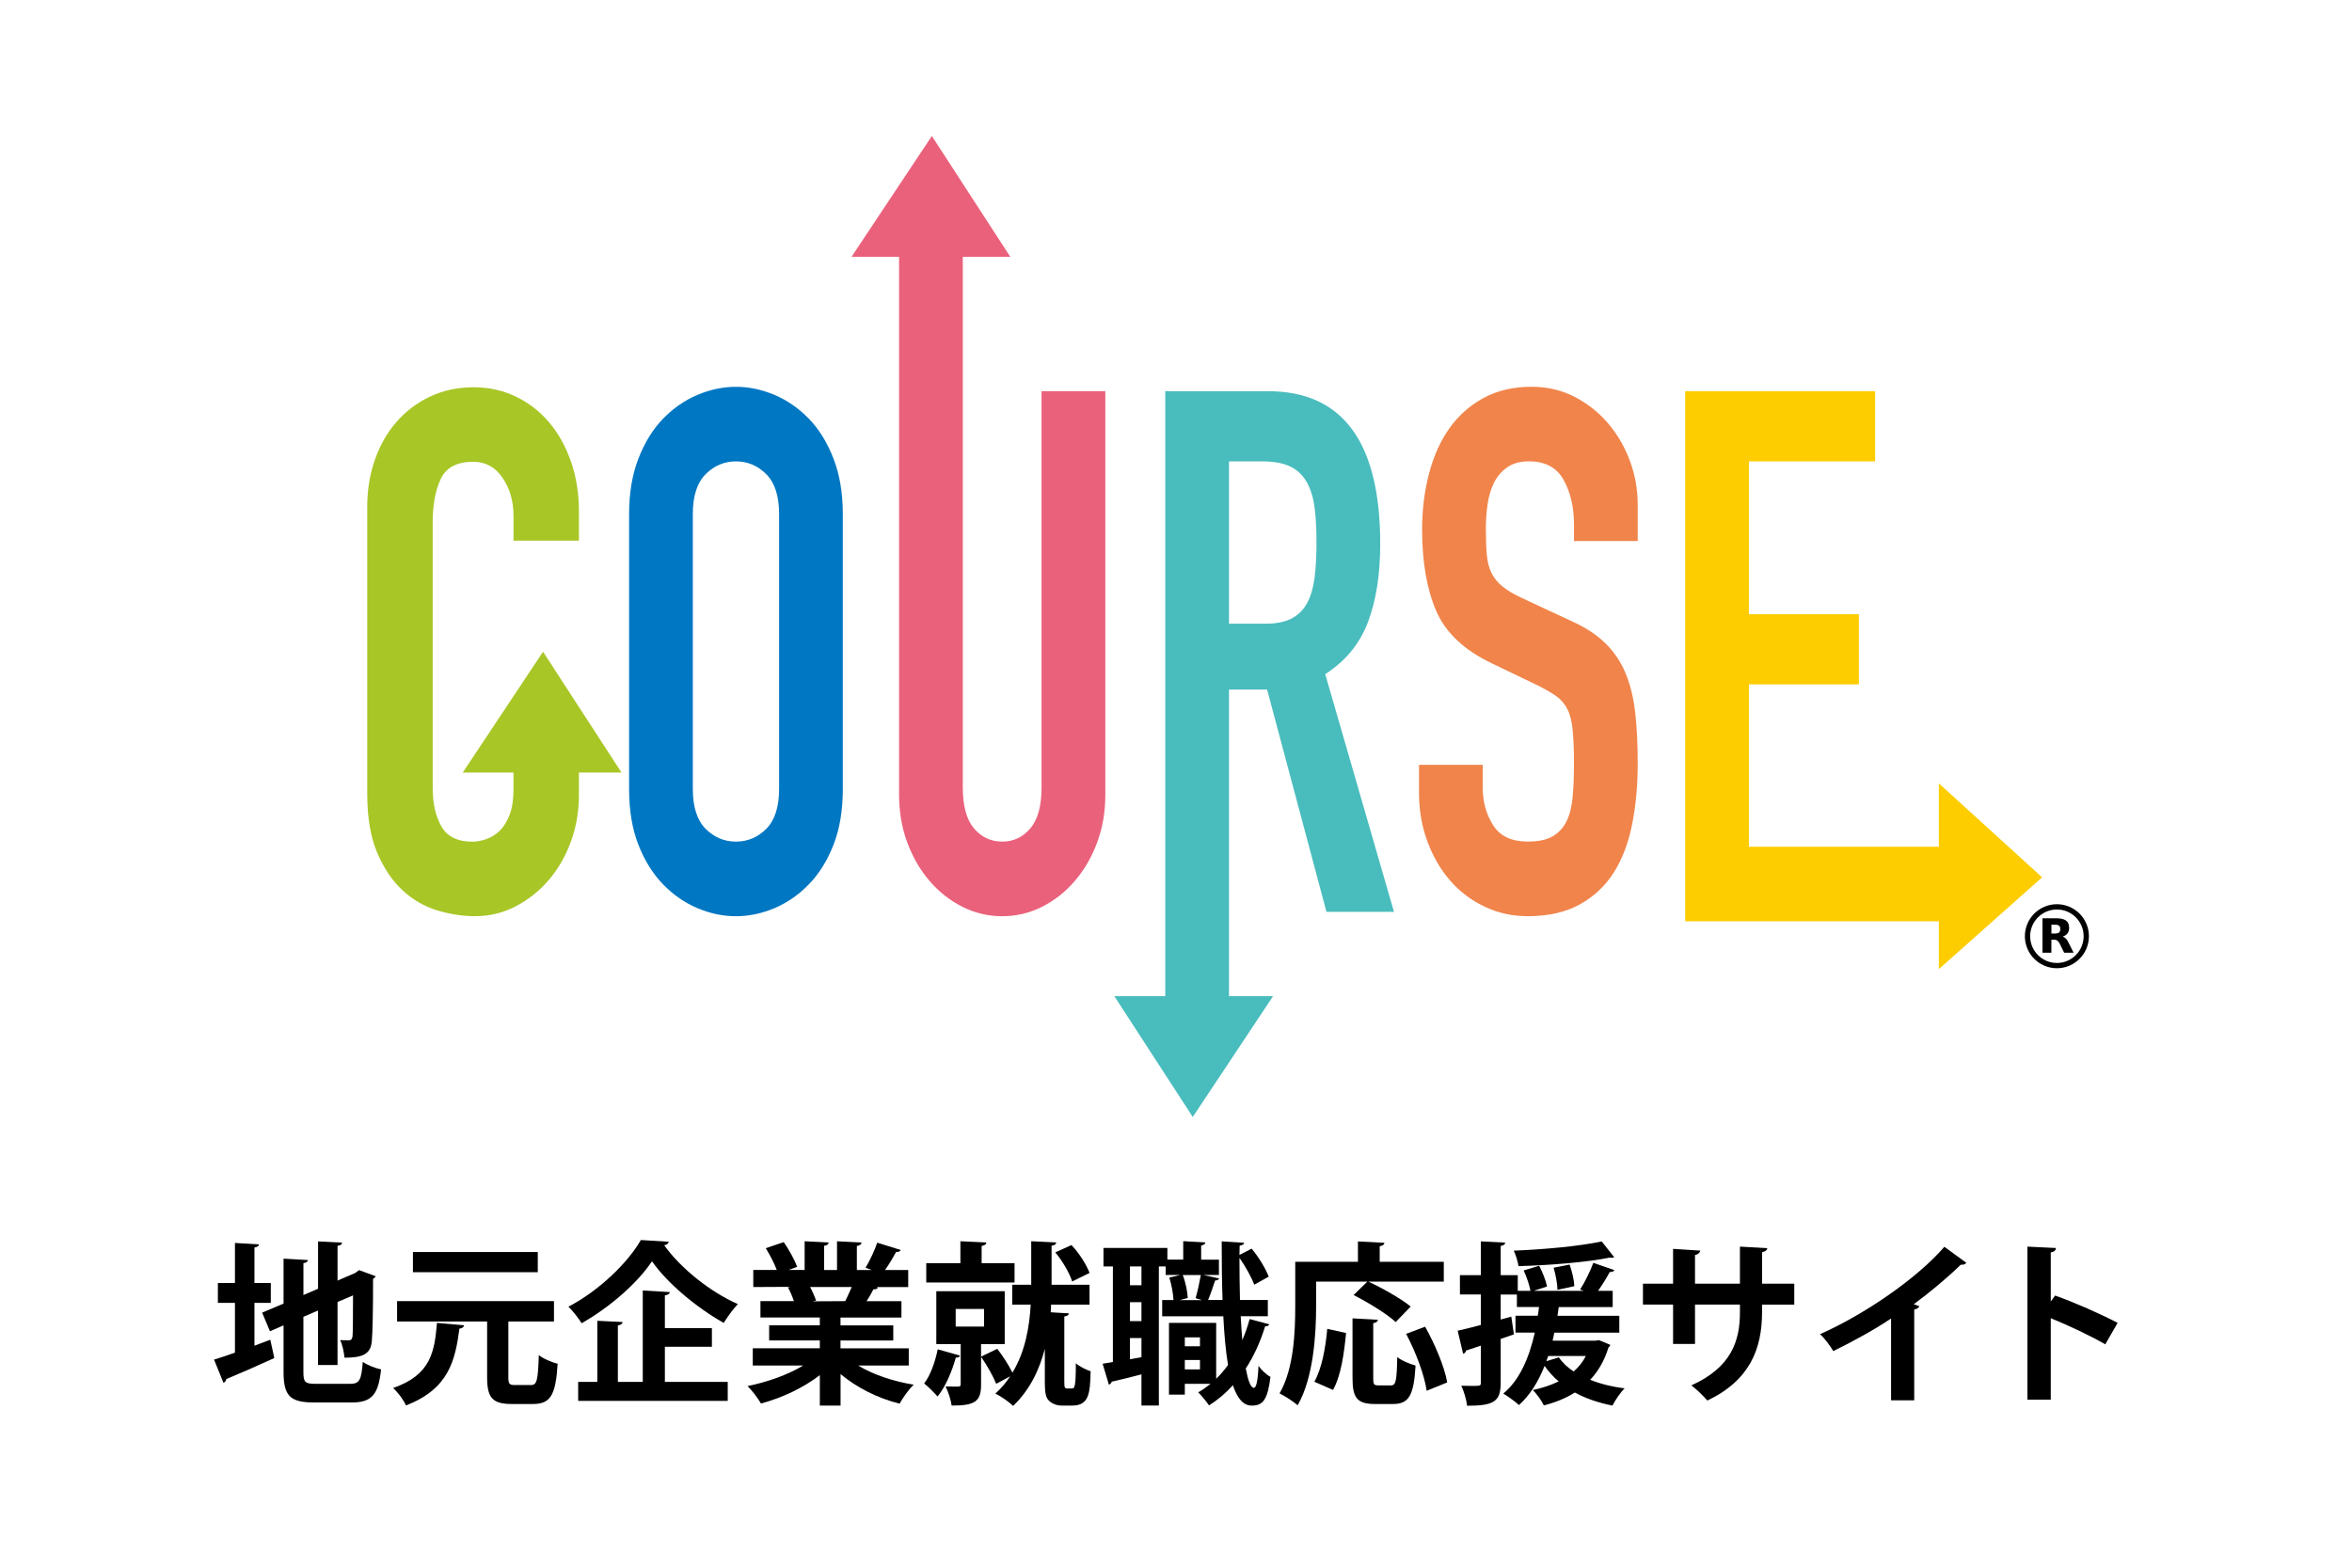 <?xml version="1.0" encoding="UTF-8"?><svg id="_レイヤー_2" xmlns="http://www.w3.org/2000/svg" viewBox="0 0 1035 690"><defs><style>.cls-1{fill:#ea617b;}.cls-1,.cls-2,.cls-3,.cls-4,.cls-5,.cls-6,.cls-7,.cls-8{stroke-width:0px;}.cls-2{fill:#49bcbd;}.cls-3{fill:#000;}.cls-4{fill:#fdcd00;}.cls-5{fill:#a8c626;}.cls-6{fill:#0077c2;}.cls-7{fill:#fff;}.cls-8{fill:#f0844a;}</style></defs><g id="_レイヤー_1-2"><rect class="cls-7" width="1035" height="690"/><path class="cls-6" d="M370.88,226.25c0-9.22-1.37-17.38-4.12-24.46-2.74-7.08-6.37-12.92-10.86-17.54-4.49-4.61-9.53-8.1-15.12-10.46-5.6-2.35-11.23-3.54-16.92-3.54-5.68,0-11.33,1.18-16.92,3.54-5.59,2.36-10.64,5.85-15.12,10.46-4.49,4.62-8.11,10.46-10.86,17.54-2.76,7.08-4.12,15.24-4.12,24.46v121.02c0,9.45,1.36,17.65,4.12,24.62,2.74,6.98,6.36,12.77,10.86,17.38,4.49,4.62,9.53,8.1,15.12,10.46,5.59,2.36,11.23,3.54,16.92,3.54,5.68,0,11.31-1.18,16.92-3.54,5.59-2.36,10.62-5.84,15.12-10.46,4.49-4.61,8.12-10.4,10.86-17.38,2.75-6.97,4.12-15.17,4.12-24.62v-121.02ZM337.19,364.8c-3.75,3.75-8.21,5.63-13.33,5.63-5.14,0-9.58-1.87-13.34-5.63-3.76-3.75-5.64-9.6-5.64-17.54v-121.02c0-7.94,1.88-13.78,5.64-17.54,3.75-3.75,8.2-5.63,13.34-5.63,5.13,0,9.58,1.88,13.33,5.63,3.75,3.76,5.65,9.6,5.65,17.54v121.02c0,7.94-1.89,13.79-5.65,17.54Z"/><path class="cls-8" d="M719.57,313.62c-.74-6.54-2.16-12.33-4.27-17.38-2.1-5.04-5.08-9.44-8.93-13.2-3.85-3.75-8.9-7.02-15.13-9.81l-21.44-9.98c-3.67-1.71-6.56-3.43-8.66-5.15-2.11-1.71-3.71-3.7-4.82-5.96-1.1-2.25-1.78-4.93-2.06-8.04-.27-3.11-.41-6.92-.41-11.43,0-3.87.28-7.56.82-11.11.55-3.54,1.52-6.65,2.89-9.33,1.38-2.68,3.31-4.88,5.78-6.6,2.47-1.71,5.64-2.58,9.49-2.58,7.15,0,12.24,2.74,15.27,8.21,3.02,5.47,4.54,11.96,4.54,19.47v7.4s28.04,0,28.04,0v-16.09c0-6.43-1.09-12.71-3.3-18.82-2.2-6.12-5.36-11.64-9.49-16.58-4.12-4.93-9.07-8.9-14.85-11.91-5.77-3-12.14-4.5-19.11-4.5-8.07,0-15.12,1.66-21.17,4.98-6.05,3.33-11.05,7.78-14.99,13.36-3.94,5.58-6.93,12.23-8.94,19.96-2.02,7.72-3.02,15.88-3.02,24.46,0,14.38,2.06,26.35,6.19,35.88,4.12,9.55,12.24,17.23,24.33,23.02l20.08,9.65c3.48,1.72,6.28,3.33,8.39,4.83,2.1,1.51,3.75,3.44,4.95,5.79,1.19,2.36,1.96,5.48,2.33,9.34.37,3.86.55,8.8.55,14.8,0,5.15-.18,9.87-.55,14.16-.37,4.29-1.24,7.88-2.61,10.78-1.37,2.9-3.39,5.15-6.05,6.76-2.66,1.61-6.37,2.41-11.13,2.41-7.15,0-12.24-2.41-15.26-7.24-3.03-4.83-4.54-10.24-4.54-16.25v-10.29s-28.05,0-28.05,0v12.22c0,7.72,1.24,14.92,3.71,21.56,2.47,6.66,5.82,12.39,10.04,17.23,4.22,4.83,9.26,8.64,15.13,11.43,5.86,2.78,12.19,4.18,18.97,4.18,8.98,0,16.59-1.71,22.82-5.14,6.23-3.44,11.23-8.1,14.99-14.01,3.75-5.9,6.46-12.98,8.11-21.24,1.65-8.26,2.47-17.23,2.47-26.88,0-8.36-.37-15.82-1.09-22.37Z"/><path class="cls-1" d="M486.38,172.18h-28.05s0,174.44,0,174.44c0,8.16-1.66,14.16-4.96,18.02-3.3,3.86-7.42,5.79-12.37,5.79-4.95,0-9.07-1.93-12.37-5.79-3.3-3.86-4.95-9.86-4.95-18.02V113.03s20.9,0,20.9,0l-34.52-53.18-35.34,53.18h20.92s0,236.8,0,236.8c0,7.51,1.19,14.49,3.58,20.92,2.37,6.44,5.63,12.07,9.76,16.9,4.13,4.83,8.94,8.64,14.44,11.43,5.5,2.78,11.37,4.18,17.6,4.18,6.23,0,12.1-1.4,17.61-4.18,5.5-2.79,10.31-6.6,14.43-11.43,4.12-4.84,7.38-10.46,9.76-16.9,2.38-6.43,3.58-13.41,3.58-20.92v-177.65Z"/><path class="cls-2" d="M602.01,273.72c3.58-9.55,5.36-20.97,5.36-34.28,0-44.85-16.5-67.27-49.49-67.27h-45.1s0,266.27,0,266.27h-22.42s34.52,53.18,34.52,53.18l35.34-53.18h-19.4s0-134.96,0-134.96h16.77s26.12,97.84,26.12,97.84h29.71s-30.25-104.6-30.25-104.6c8.98-5.79,15.27-13.46,18.84-23.01ZM575.33,265.19c-1.56,3-3.8,5.31-6.73,6.92-2.94,1.61-6.88,2.41-11.83,2.41h-15.95s0-71.45,0-71.45h14.58c5.13,0,9.25.76,12.38,2.26,3.11,1.51,5.54,3.81,7.28,6.92,1.74,3.11,2.89,6.87,3.44,11.26.55,4.4.82,9.5.82,15.29,0,5.8-.28,10.89-.82,15.29-.55,4.4-1.61,8.11-3.16,11.11Z"/><polygon class="cls-4" points="853.19 344.78 853.19 372.69 769.61 372.69 769.61 301.23 818.01 301.23 818.01 270.34 769.61 270.34 769.61 203.07 825.15 203.07 825.15 172.18 741.57 172.18 741.57 405.51 853.19 405.51 853.19 426.56 898.63 386.15 853.19 344.78"/><path class="cls-5" d="M273.49,340.03l-34.52-53.18-35.34,53.18h22.34v7.27c0,4.5-.56,8.26-1.69,11.25-1.13,3-2.59,5.36-4.37,7.08-1.79,1.72-3.77,2.95-5.93,3.7-2.17.75-4.19,1.13-6.07,1.13-6.59,0-11.15-2.25-13.69-6.75-2.54-4.5-3.81-10.07-3.81-16.72v-117.05c0-7.72,1.17-14.09,3.53-19.13,2.35-5.03,7.1-7.56,14.25-7.56,5.46,0,9.78,2.36,12.98,7.07,3.2,4.72,4.8,10.29,4.8,16.72v10.93h28.79v-12.86c0-7.93-1.18-15.27-3.53-22.03-2.36-6.75-5.6-12.54-9.74-17.36-4.14-4.82-9.03-8.57-14.68-11.25-5.65-2.68-11.76-4.02-18.35-4.02-6.96,0-13.32,1.34-19.05,4.02-5.74,2.68-10.68,6.38-14.82,11.09-4.14,4.72-7.34,10.29-9.6,16.72-2.26,6.43-3.39,13.4-3.39,20.9v126.05c0,10.51,1.45,19.19,4.37,26.05,2.92,6.86,6.63,12.38,11.15,16.56,4.52,4.18,9.6,7.13,15.24,8.84,5.65,1.71,11.19,2.57,16.65,2.57,6.4,0,12.37-1.45,17.92-4.34,5.55-2.89,10.4-6.75,14.54-11.58,4.14-4.82,7.38-10.45,9.74-16.88,2.35-6.43,3.53-13.18,3.53-20.26v-10.17h18.74Z"/><g id="rpHqzB.tif"><path class="cls-3" d="M907.68,412.24c.42.11.79.31,1.12.59.46.38.81.84,1.09,1.36.43.8.84,1.62,1.25,2.44.43.85.85,1.7,1.27,2.55.02.04.04.09.07.15h-.14c-1.29,0-2.59,0-3.88,0-.1,0-.15-.03-.19-.12-.63-1.28-1.25-2.56-1.89-3.84-.22-.45-.49-.88-.87-1.22-.36-.33-.8-.51-1.29-.53-.5-.03-.99,0-1.51,0v5.7h-3.91v-15.15s.07,0,.11,0c2.06,0,4.12,0,6.17,0,1.02,0,2.03.11,2.99.46.7.25,1.32.63,1.77,1.24.35.47.54,1,.62,1.57.12.78.11,1.55-.12,2.32-.29.98-.92,1.66-1.82,2.12-.27.14-.57.25-.86.37ZM902.72,406.99v3.9s.06,0,.08,0c.55,0,1.1,0,1.65,0,.28,0,.56-.04.84-.1.57-.12,1.01-.4,1.22-.98.13-.38.16-.77.12-1.17-.02-.2-.06-.4-.12-.58-.21-.62-.69-.89-1.3-.99-.82-.14-1.65-.05-2.49-.08Z"/></g><path class="cls-3" d="M905.14,426.16c-7.77,0-14.09-6.32-14.09-14.09s6.32-14.09,14.09-14.09,14.09,6.32,14.09,14.09-6.32,14.09-14.09,14.09ZM905.14,400.3c-6.49,0-11.77,5.28-11.77,11.77s5.28,11.77,11.77,11.77,11.77-5.28,11.77-11.77-5.28-11.77-11.77-11.77Z"/><path class="cls-3" d="M111.98,592.29l6.97-2.61,1.76,8.05c-7.66,3.52-15.79,7.05-21.15,9.27-.08.77-.54,1.38-1.23,1.61l-4.14-10.19c2.53-.77,5.75-1.84,9.2-3.07v-21.92h-7.51v-8.74h7.51v-17.62l10.57.61c-.08.77-.61,1.15-1.99,1.38v15.63h7.2v8.74h-7.2v18.85ZM133.51,603.87c0,4.52.69,5.21,5.52,5.21h15.02c4.21,0,4.98-1.76,5.59-9.66,1.99,1.38,5.59,2.84,8.05,3.3-1.15,10.88-3.91,14.56-12.87,14.56h-16.55c-10.57,0-13.49-2.84-13.49-13.41v-20.54l-5.98,2.61-3.45-8.2,9.43-3.99v-19.77l10.73.61c-.08.69-.61,1.15-1.99,1.38v14.02l6.44-2.76v-20.84l10.57.54c-.08.77-.61,1.23-1.99,1.38v15.33l7.66-3.3,1.84-1.3,7.28,2.68c-.15.38-.61.84-1.15,1.15,0,14.71-.23,24.06-.54,27.2-.38,5.98-4.06,7.51-12.03,7.51-.23-2.38-.92-5.82-1.92-7.74,1.3.08,3.07.08,3.75.08.92,0,1.38-.23,1.69-1.61.15-1.23.23-6.97.23-18.16l-6.82,2.91v27.74h-8.58v-23.98l-6.44,2.76v24.29Z"/><path class="cls-3" d="M204.24,583.33c-.15.77-.84,1.3-2.07,1.46-1.84,13.72-4.52,26.51-23.52,33.79-1-2.38-3.6-5.82-5.67-7.66,16.7-5.75,18.24-16.09,19.31-28.66l11.95,1.07ZM223.7,606.24c0,2.91.46,3.37,2.91,3.37h7.05c2.61,0,3.07-1.99,3.45-13.18,1.92,1.61,5.9,3.22,8.28,3.83-.84,13.79-3.14,17.7-10.88,17.7h-9.35c-8.51,0-10.8-2.84-10.8-11.72v-24.6h-39.62v-8.97h69.04v8.97h-20.08v24.6ZM236.65,551.07v8.89h-54.94v-8.89h54.94Z"/><path class="cls-3" d="M294.35,546.55c-.31.84-1,1.38-2.07,1.53,7.43,10.42,20.69,20.77,32.41,25.9-2.3,2.38-4.44,5.52-6.21,8.28-12.03-6.74-24.98-17.62-31.57-27.13-6.21,9.35-18.16,20-30.96,27.28-1.3-2.07-3.83-5.44-5.82-7.28,13.41-6.97,26.21-19.39,31.88-29.35l12.34.77ZM292.58,592.75v15.48h27.66v8.35h-65.82v-8.35h8.43v-26.9l11.11.54c-.08.77-.61,1.23-2.07,1.53v24.83h10.96v-40.23l11.88.69c-.08.77-.69,1.23-2.15,1.46v14.41h20.69v8.2h-20.69Z"/><path class="cls-3" d="M399.94,601.03h-22.3c6.51,3.98,15.48,6.97,24.44,8.43-2.15,1.99-4.83,5.82-6.21,8.35-9.58-2.38-18.85-7.05-25.98-13.03v13.87h-9.12v-13.41c-7.2,5.59-16.71,10.04-25.9,12.49-1.3-2.22-3.98-5.82-5.9-7.66,8.66-1.76,17.78-4.98,24.44-9.04h-22.15v-7.59h29.5v-3.45h-22.3v-6.67h22.3v-3.45h-26.13v-7.2h14.71c-.61-1.92-1.61-4.29-2.61-6.05l.92-.15v-.08l-16.17.08v-7.51h10.34c-1.07-2.91-3.07-6.67-4.83-9.58l7.89-2.68c2.3,3.3,4.83,7.89,5.9,10.88l-3.75,1.38h7.05v-12.64l10.57.54c-.08.77-.69,1.3-1.99,1.46v10.65h5.67v-12.64l10.8.54c-.08.84-.77,1.3-2.07,1.53v10.57h6.51l-2.68-1c1.84-3.07,4.06-7.74,5.13-11.03l10.34,3.22c-.23.61-.92.92-1.99.84-1.3,2.38-3.14,5.44-4.9,7.97h10.19v7.51h-14.02l.69.23c-.31.61-1.07.84-1.99.77-.77,1.53-1.84,3.45-2.99,5.21h15.33v7.2h-26.82v3.45h23.22v6.67h-23.22v3.45h30.04v7.59ZM371.97,572.68c.84-1.76,1.92-4.06,2.84-6.21h-18.31c1.07,1.99,2.07,4.37,2.61,5.98l-1.3.23v.08l14.18-.08Z"/><path class="cls-3" d="M422.46,596.66c-.31.77-1,.92-1.84.84-1.69,6.05-4.52,12.87-8.05,17.16-1.3-1.53-4.14-4.37-5.9-5.75,2.76-3.52,4.83-9.43,5.98-15.02l9.81,2.76ZM446.45,555.97v8.51h-38.85v-8.51h15.02v-9.65l11.42.54c-.08.84-.61,1.23-2.07,1.53v7.59h14.48ZM468.36,608.23c0,2.3.08,2.91,1.3,2.91,2.15,0,2.45,0,2.84-.31.92-.92.92-6.97.92-10.81,1.53,1.38,4.44,2.84,6.51,3.53-.23,10.19-.84,15.1-8.28,15.1h-4.52c-1.84,0-3.98-.69-5.36-1.99-1.46-1.3-1.99-3.07-1.99-8.66v-14.33c-2.38,9.2-6.59,18.08-13.95,25.13-1.69-1.69-5.44-4.29-7.82-5.44,2.61-2.3,4.75-4.9,6.51-7.59l-6.13,3.3c-1.3-3.22-4.06-8.2-6.67-11.88v12.26c0,7.43-2.68,9.2-12.95,9.2-.31-2.53-1.53-6.13-2.68-8.43,2.38.08,4.83.08,5.59.08.84-.08,1.07-.31,1.07-1v-17.7h-10.73v-23.29h30.11v23.29h-10.42v5.52l7.13-3.45c2.53,3.22,5.21,7.43,6.67,10.5,5.75-9.43,7.51-20.46,8.05-29.96h-8.12v-8.74h8.35v-19.16l11.03.54c-.08.77-.69,1.23-2.07,1.46v17.16h16.7v8.74h-16.93c0,1.15-.08,2.22-.15,3.37,2.91.23,5.44.31,7.97.46-.08.77-.61,1.23-1.99,1.38v28.81ZM420.55,576.13v7.74h12.49v-7.74h-12.49ZM471.5,548c3.45,3.6,6.59,8.66,7.97,12.26l-7.66,3.76c-1.15-3.6-4.21-8.97-7.43-12.8l7.13-3.22Z"/><path class="cls-3" d="M545.98,579.34c.15,3.68.46,7.2.69,10.5,1.3-2.99,2.38-6.05,3.22-9.27l8.66,2.3c-.23.61-.84.92-1.84.92-2.07,6.74-4.9,13.03-8.51,18.54,1,5.29,2.15,8.51,3.6,8.51,1,0,1.76-3.14,1.99-9.66,1.38,1.92,3.6,3.98,5.29,4.83-1.23,9.73-3.14,12.64-8.12,12.64-1.92,0-5.52-.38-8.43-8.97-3.07,3.45-6.59,6.44-10.5,8.89-1-1.53-3.29-4.29-4.75-5.75,1.92-1.07,3.68-2.38,5.44-3.75h-11.34v4.75h-6.97v-31.57h20.77v24.6c1.92-1.84,3.6-3.83,5.21-6.05-1-6.13-1.69-13.49-2.07-21.46h-26.9v-7.13h4.98c-.15-2.84-.84-6.74-1.84-9.89l4.83-1.15h-6.44v-3.76h-2.99v61.23h-7.66v-13.72c-4.98,1.3-9.73,2.45-13.1,3.22-.15.69-.69,1.15-1.23,1.3l-2.76-9.2,4.52-.77v-42.07h-4.14v-8.12h28.12v5.13h6.97v-8.12l9.73.54c-.08.69-.54,1.15-1.84,1.38v6.21h7.82v6.74h-6.9l6.97,1.53c-.15.54-.69.84-1.76.92-.77,2.45-1.99,5.98-3.07,8.58h6.36c-.31-8.35-.38-17.16-.38-25.82l9.88.61c-.08.69-.69,1.07-1.99,1.3l-.08,4.06,5.36-2.76c3.14,3.75,6.21,8.81,7.51,12.34l-6.36,3.53c-1.15-3.14-3.83-8.05-6.51-11.8,0,6.21.08,12.49.23,18.54h12.26v7.13h-11.95ZM502.3,565.7v-8.28h-5.06v8.28h5.06ZM502.3,581.49v-8.35h-5.06v8.35h5.06ZM497.24,598.27l5.06-.92v-8.43h-5.06v9.35ZM526.13,571.38c.84-2.91,1.76-7.13,2.3-10.19h-7.97c1.3,3.22,2.07,7.36,2.22,10.11l-3.6.92h9.81l-2.76-.84ZM528.05,588.62h-6.67v3.91h6.67v-3.91ZM521.38,602.72h6.67v-4.14h-6.67v4.14Z"/><path class="cls-3" d="M579.16,564.1v10.73c0,12.49-1.15,31.57-8.12,43.68-1.69-1.53-5.82-4.21-7.97-5.21,6.36-11.03,6.9-27.28,6.9-38.47v-19.46h27.59v-8.97l11.65.61c-.08.77-.61,1.23-2.07,1.53v6.82h28.2v8.74h-33.18c6.13,2.84,14.41,7.51,18.62,10.96l-6.59,6.82c-3.83-3.52-12.18-8.66-18.54-11.88l6.05-5.9h-22.53ZM592.34,586.7c-.84,8.81-2.22,18.85-5.75,25.06l-8.2-3.6c3.29-5.9,4.9-14.71,5.67-23.29l8.28,1.84ZM604.29,606.62c0,2.76.31,3.14,2.3,3.14h5.52c2.15,0,2.53-1.84,2.76-12.49,1.84,1.61,5.75,3.14,8.05,3.76-.77,13.18-2.91,16.93-9.96,16.93h-7.89c-7.89,0-9.89-2.76-9.89-11.34v-26.36l11.19.61c-.08.77-.69,1.23-2.07,1.53v24.21ZM627.81,612.14c-.92-6.67-4.75-17.01-9.04-25.06l8.35-3.14c4.37,7.74,8.58,17.78,9.73,24.52l-9.04,3.68Z"/><path class="cls-3" d="M703.6,589.84l4.98,2.07c-.08.46-.38.84-.77,1.15-1.76,5.82-4.52,10.5-8.05,14.25,4.44,1.76,9.58,3.07,15.17,3.75-1.84,1.76-4.21,5.29-5.36,7.59-6.21-1.23-11.8-3.14-16.55-5.75-3.98,2.53-8.58,4.37-13.64,5.67-.84-1.84-3.3-5.36-4.9-6.74,4.21-.92,8.05-2.15,11.42-3.83-2.37-1.99-4.44-4.29-6.21-6.82-2.76,7.05-6.44,12.87-11.26,17.24-1.46-1.38-4.83-3.83-6.9-5.06,6.97-5.75,11.26-15.25,13.87-26.82h-8.51v-7.43h9.81c.23-1.23.38-2.53.54-3.83h-9.73v-5.52h-7.13v11.03l4.67-1.3,1.15,7.82-5.82,1.99v19.31c0,8.35-3.07,10.11-14.79,10.11-.23-2.45-1.38-6.36-2.53-8.81,1.53,0,3.07.08,4.37.08,4.06,0,4.21,0,4.21-1.46v-16.25c-2.45.84-4.67,1.53-6.51,2.15-.08.77-.69,1.3-1.3,1.38l-2.37-10.11c2.84-.61,6.36-1.53,10.19-2.53v-13.41h-9.2v-8.51h9.2v-14.87l10.73.54c-.08.77-.61,1.23-1.99,1.46v12.87h7.51v6.9h5.59c-.46-2.53-1.69-6.21-2.99-8.97l6.82-2.07c1.53,2.91,2.99,6.67,3.45,9.12l-5.82,1.92h21.92l-1.53-.61c2.07-3.14,4.52-8.2,5.82-11.72l9.27,3.22c-.31.61-1,.84-2.07.84-1.23,2.38-3.3,5.67-5.13,8.28h6.44v7.13h-23.75c-.15,1.3-.38,2.61-.54,3.83h27.2v7.43h-28.58c-.23,1.23-.54,2.38-.77,3.53h18.93l1.46-.23ZM710.34,553.37c-.31.15-.69.23-1.15.23-.31,0-.54,0-.84-.08-10.19,2.07-26.44,3.37-40.15,3.76-.23-1.99-1.23-5.06-2.07-6.82,13.49-.54,29.19-1.99,38.7-4.06l5.52,6.97ZM681.3,596.82c-.31.77-.54,1.53-.84,2.3l5.52-1.69c1.61,2.38,3.83,4.44,6.51,6.21,2.22-1.92,3.98-4.14,5.36-6.82h-16.55ZM690.72,556.59c1.07,3.07,1.99,6.97,2.07,9.5l-7.43,1.61c0-2.53-.77-6.59-1.69-9.73l7.05-1.38Z"/><path class="cls-3" d="M789.57,574.21h-14.18v3.37c0,16.02-5.36,29.96-24.06,38.85-1.76-1.99-4.67-4.9-7.05-6.67,17.55-7.89,21.38-19.54,21.38-32.11v-3.45h-19.77v17.32h-9.65v-17.32h-13.26v-9.2h13.26v-15.33l11.95.77c-.08.77-.84,1.69-2.3,1.92v12.64h19.77v-16.32l12.03.69c-.08.84-.84,1.53-2.3,1.76v13.87h14.18v9.2Z"/><path class="cls-3" d="M865.27,555.82c-.46.61-1.23.92-2.45.84-5.98,5.82-13.41,12.03-20.69,17.39.84.23,1.69.61,2.45.84-.23.69-.92,1.3-2.22,1.46v40h-10.19v-36.02c-6.82,4.6-17.01,10.27-25.44,14.33-1.23-2.15-3.83-5.67-5.82-7.43,20-8.89,42.99-24.83,54.71-38.47l9.66,7.05Z"/><path class="cls-3" d="M926.42,591.68c-6.36-3.68-16.4-8.43-23.98-11.49v35.86h-10.27v-67.36l12.57.61c-.08.92-.69,1.69-2.3,1.92v21.61l1.92-2.61c8.43,2.99,19.92,8.05,27.51,12.03l-5.44,9.43Z"/></g></svg>